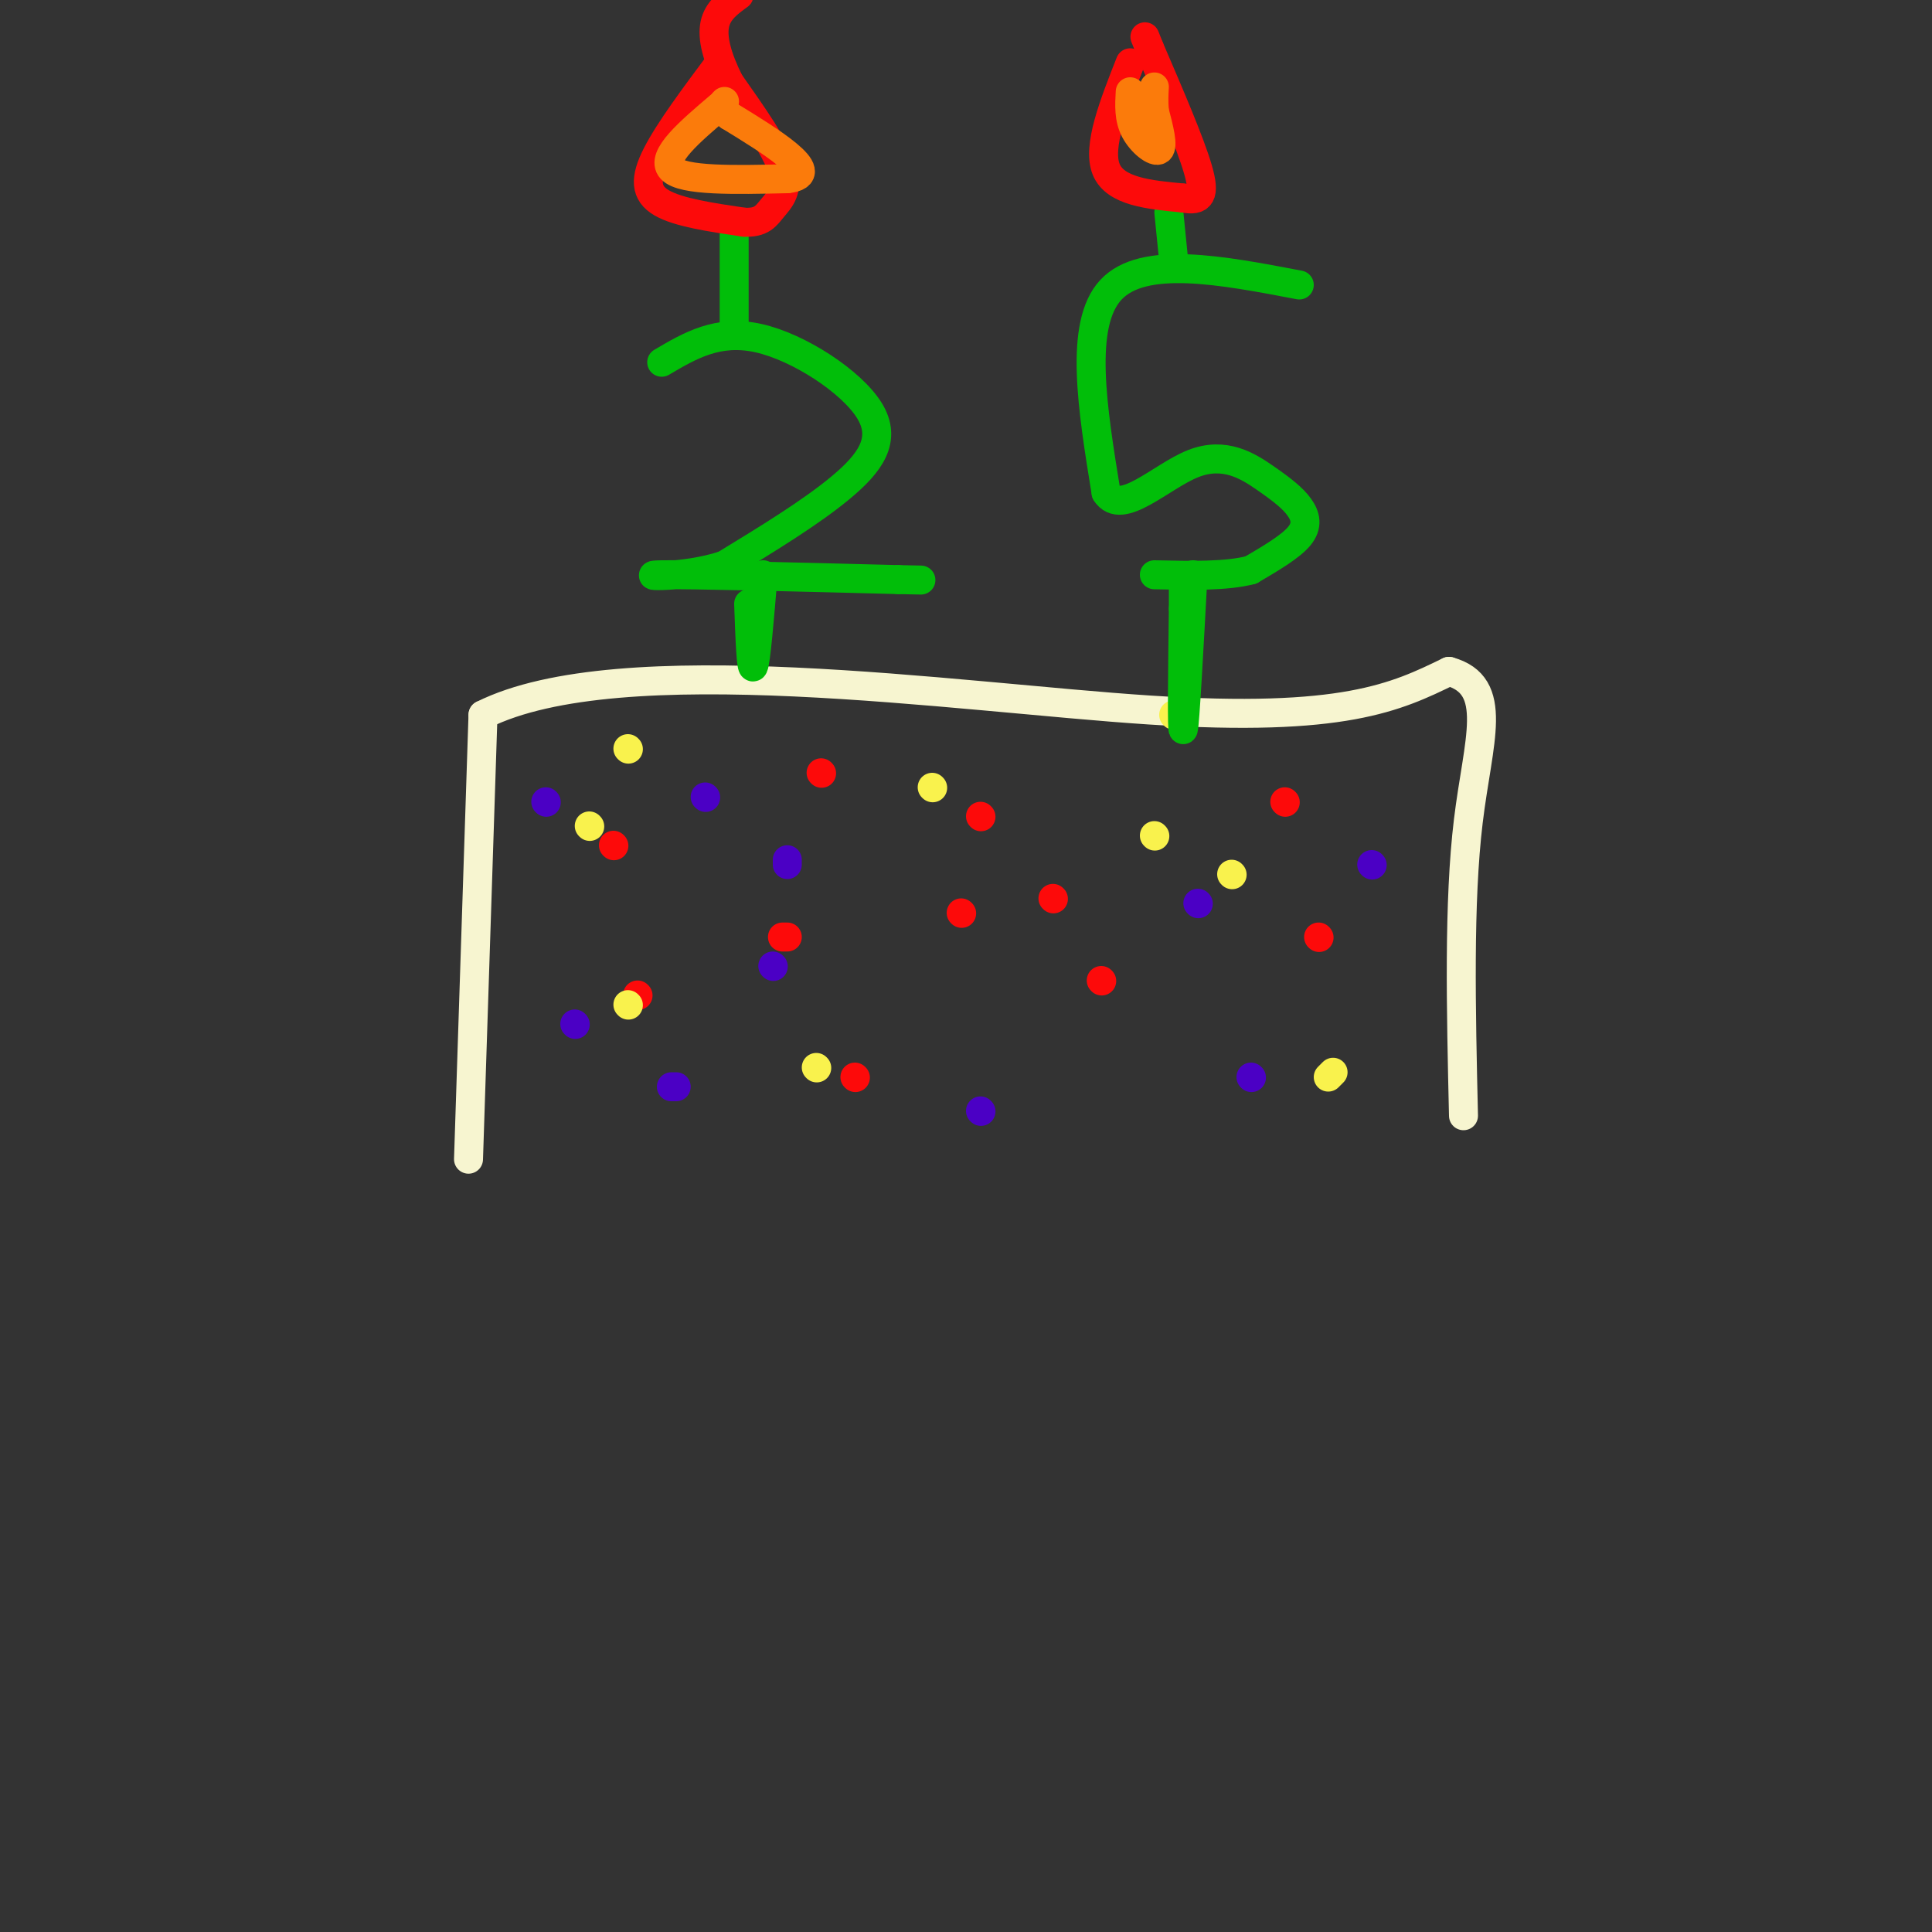 <svg viewBox='0 0 400 400' version='1.1' xmlns='http://www.w3.org/2000/svg' xmlns:xlink='http://www.w3.org/1999/xlink'><rect x="0" y="0" width="400" height="400" fill="#333333" stroke="none"/><g fill='none' stroke='rgb(247,245,208)' stroke-width='6' stroke-linecap='round' stroke-linejoin='round'><path d='M97,240c0.000,0.000 3.000,-92.000 3,-92'/><path d='M100,148c28.378,-14.178 97.822,-3.622 138,-1c40.178,2.622 51.089,-2.689 62,-8'/><path d='M300,139c10.578,2.933 6.022,14.267 4,31c-2.022,16.733 -1.511,38.867 -1,61'/></g>
<g fill='none' stroke='rgb(253,10,10)' stroke-width='6' stroke-linecap='round' stroke-linejoin='round'><path d='M132,206c0.000,0.000 0.100,0.100 0.1,0.1'/><path d='M127,175c0.000,0.000 0.100,0.100 0.1,0.1'/><path d='M199,189c0.000,0.000 0.100,0.100 0.1,0.1'/><path d='M273,194c0.000,0.000 0.100,0.100 0.1,0.1'/><path d='M266,166c0.000,0.000 0.100,0.100 0.1,0.1'/><path d='M170,160c0.000,0.000 0.100,0.100 0.1,0.1'/><path d='M162,194c0.000,0.000 1.000,0.000 1,0'/><path d='M228,203c0.000,0.000 0.100,0.100 0.1,0.1'/><path d='M218,186c0.000,0.000 0.100,0.100 0.1,0.1'/><path d='M203,169c0.000,0.000 0.100,0.100 0.1,0.1'/><path d='M177,223c0.000,0.000 0.100,0.100 0.1,0.1'/></g>
<g fill='none' stroke='rgb(75,0,197)' stroke-width='6' stroke-linecap='round' stroke-linejoin='round'><path d='M259,223c0.000,0.000 0.100,0.100 0.1,0.1'/><path d='M284,179c0.000,0.000 0.100,0.100 0.1,0.1'/><path d='M248,187c0.000,0.000 0.100,0.100 0.1,0.1'/><path d='M203,230c0.000,0.000 0.100,0.100 0.1,0.1'/><path d='M160,200c0.000,0.000 0.100,0.100 0.1,0.1'/><path d='M113,166c0.000,0.000 0.100,0.100 0.1,0.1'/><path d='M146,165c0.000,0.000 0.100,0.100 0.1,0.1'/><path d='M163,178c0.000,0.000 0.000,1.000 0,1'/><path d='M119,212c0.000,0.000 0.100,0.100 0.1,0.1'/><path d='M139,225c0.000,0.000 1.000,0.000 1,0'/></g>
<g fill='none' stroke='rgb(249,242,77)' stroke-width='6' stroke-linecap='round' stroke-linejoin='round'><path d='M243,148c0.000,0.000 0.100,0.100 0.1,0.1'/><path d='M239,173c0.000,0.000 0.100,0.100 0.1,0.1'/><path d='M193,163c0.000,0.000 0.100,0.100 0.1,0.1'/><path d='M255,181c0.000,0.000 0.100,0.100 0.1,0.1'/><path d='M276,222c0.000,0.000 -1.000,1.000 -1,1'/><path d='M169,221c0.000,0.000 0.100,0.100 0.1,0.1'/><path d='M122,171c0.000,0.000 0.100,0.100 0.1,0.1'/><path d='M130,155c0.000,0.000 0.100,0.100 0.1,0.1'/><path d='M130,208c0.000,0.000 0.100,0.100 0.1,0.1'/></g>
<g fill='none' stroke='rgb(1,190,9)' stroke-width='6' stroke-linecap='round' stroke-linejoin='round'><path d='M137,75c5.815,-3.429 11.631,-6.857 20,-5c8.369,1.857 19.292,9.000 23,15c3.708,6.000 0.202,10.857 -6,16c-6.202,5.143 -15.101,10.571 -24,16'/><path d='M150,117c-8.800,2.889 -18.800,2.111 -13,2c5.800,-0.111 27.400,0.444 49,1'/><path d='M186,120c8.167,0.167 4.083,0.083 0,0'/><path d='M158,119c-0.750,9.000 -1.500,18.000 -2,19c-0.500,1.000 -0.750,-6.000 -1,-13'/><path d='M269,59c-16.167,-3.083 -32.333,-6.167 -39,1c-6.667,7.167 -3.833,24.583 -1,42'/><path d='M229,102c3.117,5.034 11.410,-3.380 18,-6c6.590,-2.620 11.478,0.556 15,3c3.522,2.444 5.679,4.158 7,6c1.321,1.842 1.806,3.812 0,6c-1.806,2.188 -5.903,4.594 -10,7'/><path d='M259,118c-5.000,1.333 -12.500,1.167 -20,1'/><path d='M247,119c-0.833,15.417 -1.667,30.833 -2,32c-0.333,1.167 -0.167,-11.917 0,-25'/><path d='M245,126c0.000,-5.000 0.000,-5.000 0,-5'/><path d='M152,68c0.000,0.000 0.000,-20.000 0,-20'/><path d='M243,54c0.000,0.000 -1.000,-10.000 -1,-10'/></g>
<g fill='none' stroke='rgb(253,10,10)' stroke-width='6' stroke-linecap='round' stroke-linejoin='round'><path d='M149,13c-5.222,7.000 -10.444,14.000 -13,19c-2.556,5.000 -2.444,8.000 1,10c3.444,2.000 10.222,3.000 17,4'/><path d='M154,46c3.738,0.202 4.583,-1.292 6,-3c1.417,-1.708 3.405,-3.631 2,-8c-1.405,-4.369 -6.202,-11.185 -11,-18'/><path d='M151,17c-2.600,-5.200 -3.600,-9.200 -3,-12c0.600,-2.800 2.800,-4.400 5,-6'/><path d='M234,13c-3.417,8.667 -6.833,17.333 -5,22c1.833,4.667 8.917,5.333 16,6'/><path d='M245,41c3.600,0.711 4.600,-0.511 3,-6c-1.600,-5.489 -5.800,-15.244 -10,-25'/><path d='M238,10c-1.667,-4.167 -0.833,-2.083 0,0'/></g>
<g fill='none' stroke='rgb(251,123,11)' stroke-width='6' stroke-linecap='round' stroke-linejoin='round'><path d='M234,19c-0.156,2.756 -0.311,5.511 1,8c1.311,2.489 4.089,4.711 5,4c0.911,-0.711 -0.044,-4.356 -1,-8'/><path d='M239,23c-0.167,-2.167 -0.083,-3.583 0,-5'/><path d='M149,22c-6.167,5.250 -12.333,10.500 -10,13c2.333,2.500 13.167,2.250 24,2'/><path d='M163,37c4.267,-0.444 2.933,-2.556 0,-5c-2.933,-2.444 -7.467,-5.222 -12,-8'/><path d='M151,24c-2.167,-1.833 -1.583,-2.417 -1,-3'/></g>
</svg>